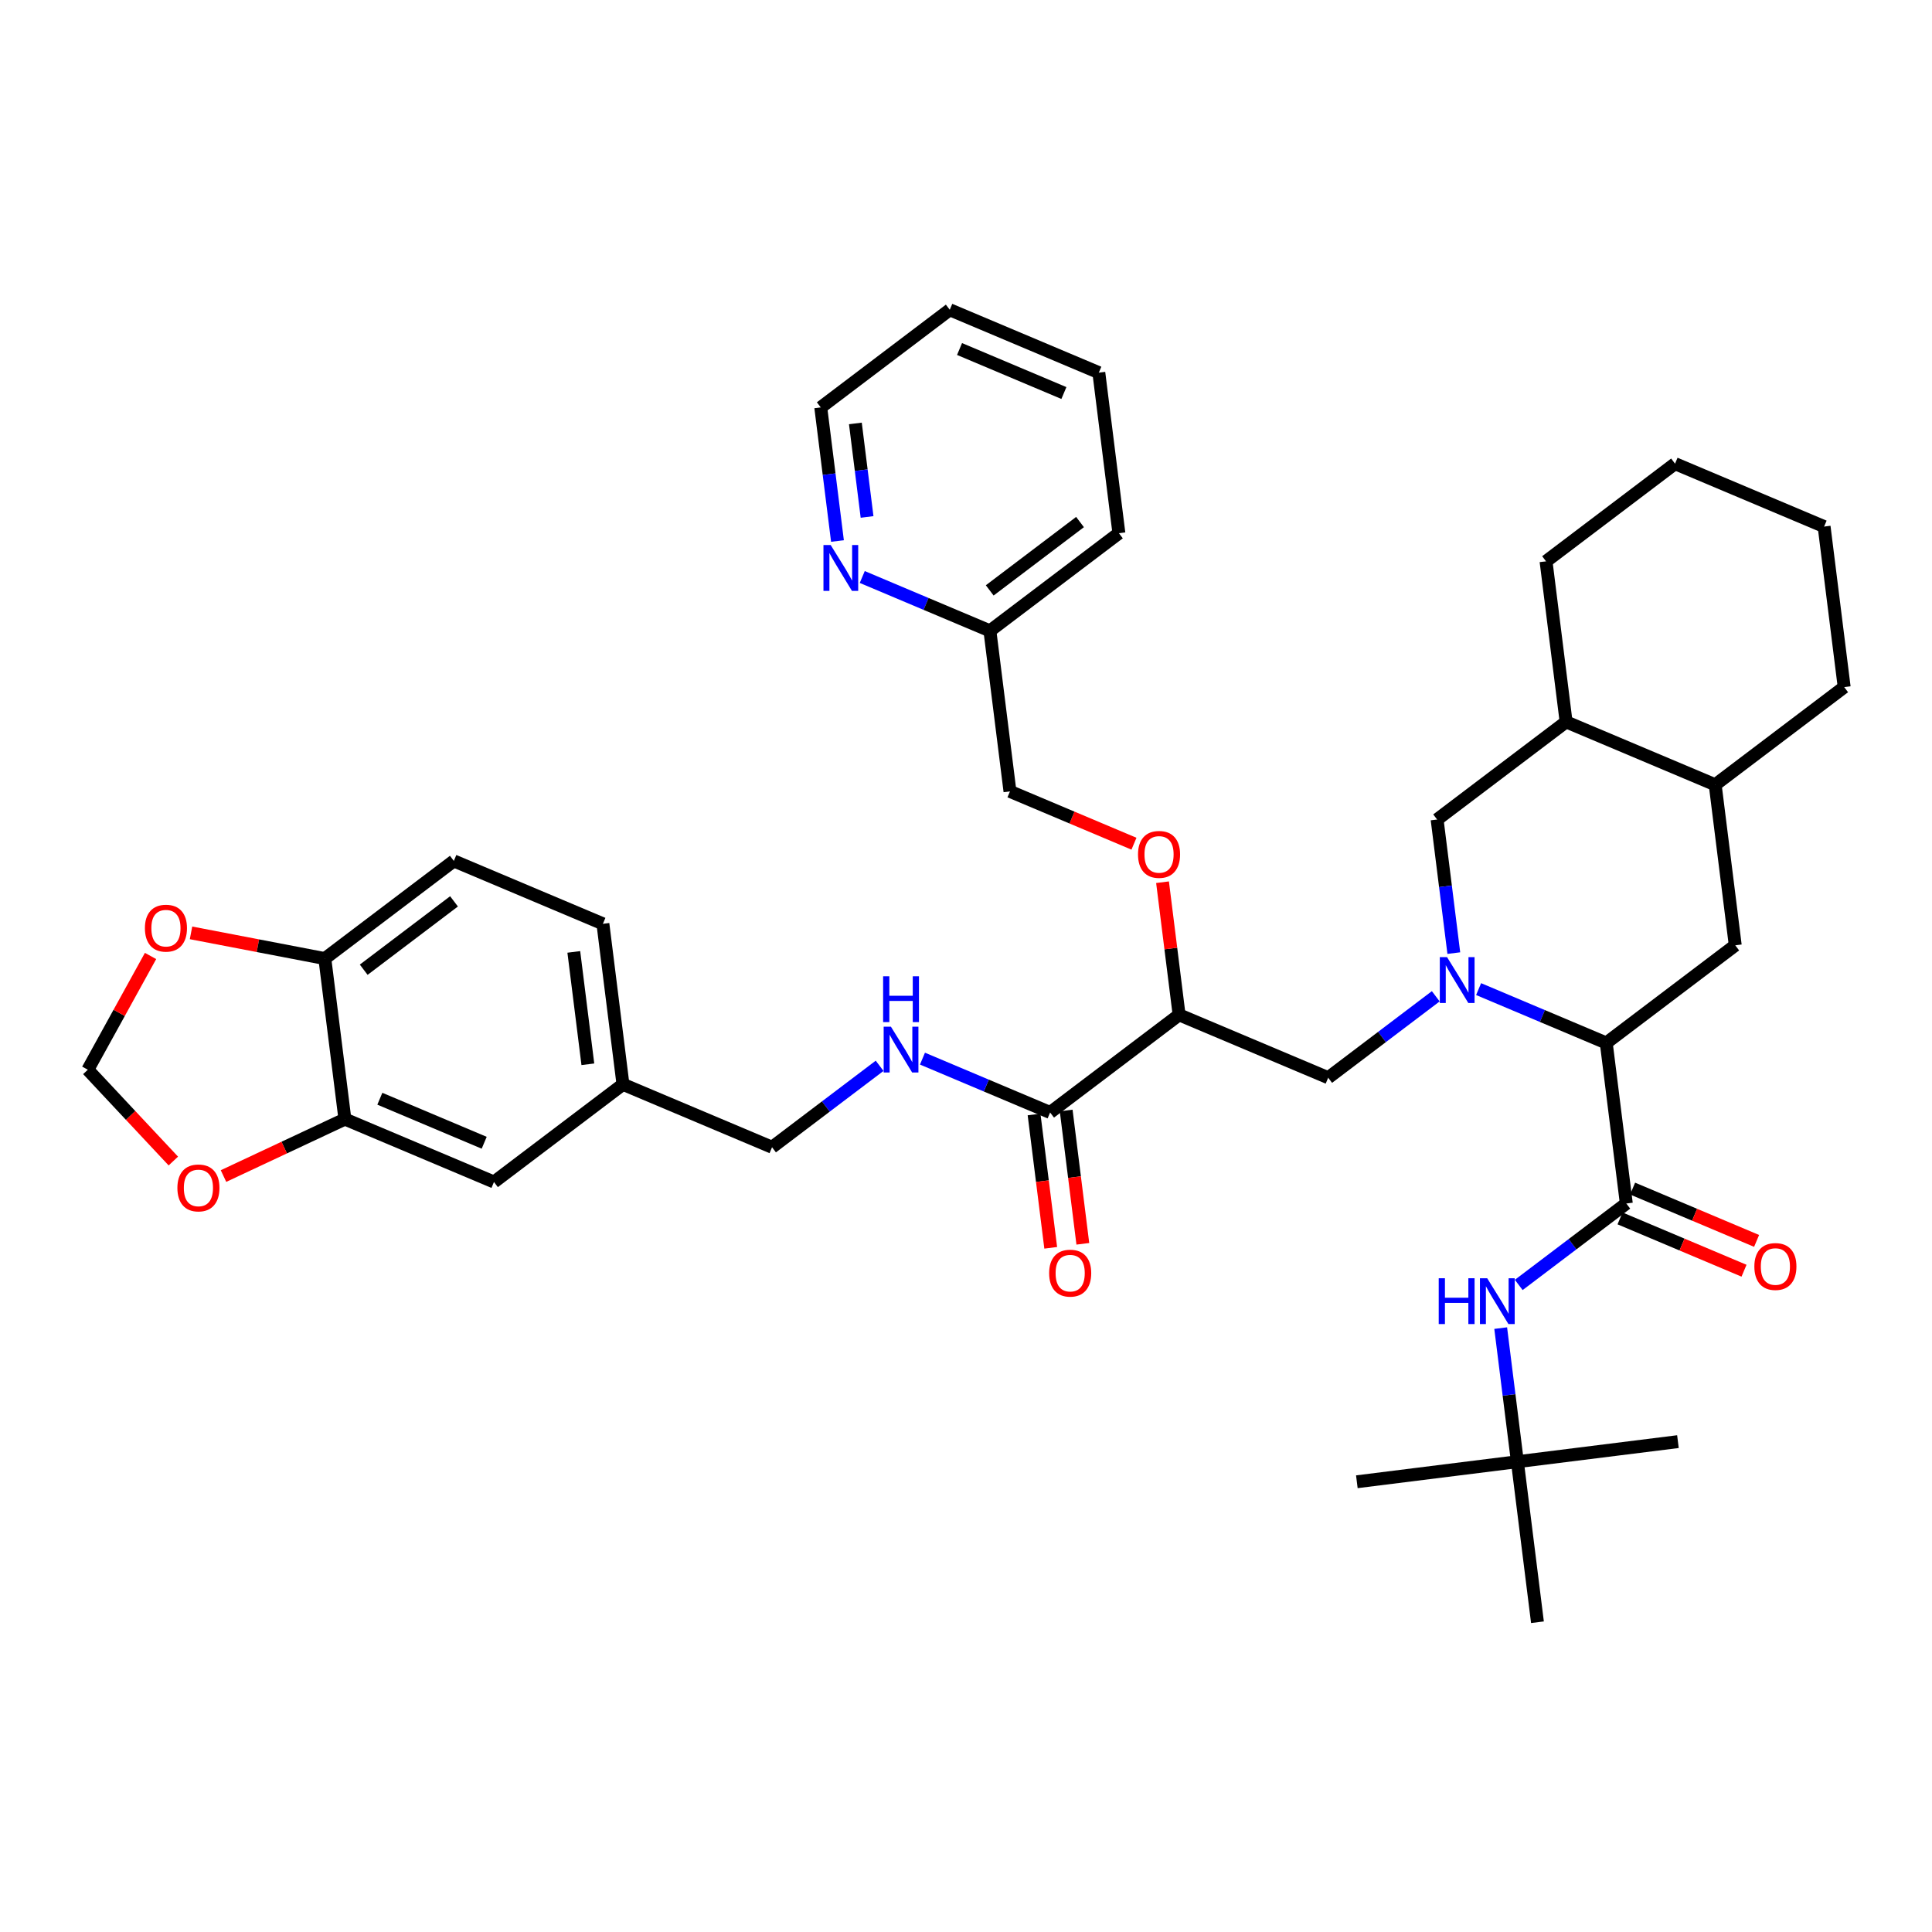 <?xml version='1.0' encoding='iso-8859-1'?>
<svg version='1.1' baseProfile='full'
              xmlns='http://www.w3.org/2000/svg'
                      xmlns:rdkit='http://www.rdkit.org/xml'
                      xmlns:xlink='http://www.w3.org/1999/xlink'
                  xml:space='preserve'
width='300px' height='300px' viewBox='0 0 300 300'>
<!-- END OF HEADER -->
<rect style='opacity:1.0;fill:#FFFFFF;stroke:none' width='300' height='300' x='0' y='0'> </rect>
<rect style='opacity:1.0;fill:#FFFFFF;stroke:none' width='300' height='300' x='0' y='0'> </rect>
<path class='bond-0 atom-0 atom-1' d='M 210.691,230.088 L 235.62,226.971' style='fill:none;fill-rule:evenodd;stroke:#000000;stroke-width:2.0px;stroke-linecap:butt;stroke-linejoin:miter;stroke-opacity:1' />
<path class='bond-1 atom-1 atom-2' d='M 235.62,226.971 L 260.549,223.855' style='fill:none;fill-rule:evenodd;stroke:#000000;stroke-width:2.0px;stroke-linecap:butt;stroke-linejoin:miter;stroke-opacity:1' />
<path class='bond-2 atom-1 atom-3' d='M 235.62,226.971 L 238.736,251.9' style='fill:none;fill-rule:evenodd;stroke:#000000;stroke-width:2.0px;stroke-linecap:butt;stroke-linejoin:miter;stroke-opacity:1' />
<path class='bond-3 atom-1 atom-4' d='M 235.62,226.971 L 234.323,216.599' style='fill:none;fill-rule:evenodd;stroke:#000000;stroke-width:2.0px;stroke-linecap:butt;stroke-linejoin:miter;stroke-opacity:1' />
<path class='bond-3 atom-1 atom-4' d='M 234.323,216.599 L 233.027,206.228' style='fill:none;fill-rule:evenodd;stroke:#0000FF;stroke-width:2.0px;stroke-linecap:butt;stroke-linejoin:miter;stroke-opacity:1' />
<path class='bond-4 atom-4 atom-5' d='M 235.83,199.524 L 244.182,193.201' style='fill:none;fill-rule:evenodd;stroke:#0000FF;stroke-width:2.0px;stroke-linecap:butt;stroke-linejoin:miter;stroke-opacity:1' />
<path class='bond-4 atom-4 atom-5' d='M 244.182,193.201 L 252.534,186.879' style='fill:none;fill-rule:evenodd;stroke:#000000;stroke-width:2.0px;stroke-linecap:butt;stroke-linejoin:miter;stroke-opacity:1' />
<path class='bond-5 atom-5 atom-6' d='M 251.558,189.193 L 261.185,193.255' style='fill:none;fill-rule:evenodd;stroke:#000000;stroke-width:2.0px;stroke-linecap:butt;stroke-linejoin:miter;stroke-opacity:1' />
<path class='bond-5 atom-5 atom-6' d='M 261.185,193.255 L 270.811,197.316' style='fill:none;fill-rule:evenodd;stroke:#FF0000;stroke-width:2.0px;stroke-linecap:butt;stroke-linejoin:miter;stroke-opacity:1' />
<path class='bond-5 atom-5 atom-6' d='M 253.511,184.564 L 263.138,188.625' style='fill:none;fill-rule:evenodd;stroke:#000000;stroke-width:2.0px;stroke-linecap:butt;stroke-linejoin:miter;stroke-opacity:1' />
<path class='bond-5 atom-5 atom-6' d='M 263.138,188.625 L 272.764,192.687' style='fill:none;fill-rule:evenodd;stroke:#FF0000;stroke-width:2.0px;stroke-linecap:butt;stroke-linejoin:miter;stroke-opacity:1' />
<path class='bond-6 atom-5 atom-7' d='M 252.534,186.879 L 249.418,161.95' style='fill:none;fill-rule:evenodd;stroke:#000000;stroke-width:2.0px;stroke-linecap:butt;stroke-linejoin:miter;stroke-opacity:1' />
<path class='bond-7 atom-7 atom-8' d='M 249.418,161.95 L 269.449,146.786' style='fill:none;fill-rule:evenodd;stroke:#000000;stroke-width:2.0px;stroke-linecap:butt;stroke-linejoin:miter;stroke-opacity:1' />
<path class='bond-39 atom-16 atom-7' d='M 229.597,153.587 L 239.507,157.768' style='fill:none;fill-rule:evenodd;stroke:#0000FF;stroke-width:2.0px;stroke-linecap:butt;stroke-linejoin:miter;stroke-opacity:1' />
<path class='bond-39 atom-16 atom-7' d='M 239.507,157.768 L 249.418,161.95' style='fill:none;fill-rule:evenodd;stroke:#000000;stroke-width:2.0px;stroke-linecap:butt;stroke-linejoin:miter;stroke-opacity:1' />
<path class='bond-8 atom-8 atom-9' d='M 269.449,146.786 L 266.333,121.857' style='fill:none;fill-rule:evenodd;stroke:#000000;stroke-width:2.0px;stroke-linecap:butt;stroke-linejoin:miter;stroke-opacity:1' />
<path class='bond-9 atom-9 atom-10' d='M 266.333,121.857 L 286.364,106.693' style='fill:none;fill-rule:evenodd;stroke:#000000;stroke-width:2.0px;stroke-linecap:butt;stroke-linejoin:miter;stroke-opacity:1' />
<path class='bond-42 atom-14 atom-9' d='M 243.185,112.091 L 266.333,121.857' style='fill:none;fill-rule:evenodd;stroke:#000000;stroke-width:2.0px;stroke-linecap:butt;stroke-linejoin:miter;stroke-opacity:1' />
<path class='bond-10 atom-10 atom-11' d='M 286.364,106.693 L 283.247,81.764' style='fill:none;fill-rule:evenodd;stroke:#000000;stroke-width:2.0px;stroke-linecap:butt;stroke-linejoin:miter;stroke-opacity:1' />
<path class='bond-11 atom-11 atom-12' d='M 283.247,81.764 L 260.1,71.999' style='fill:none;fill-rule:evenodd;stroke:#000000;stroke-width:2.0px;stroke-linecap:butt;stroke-linejoin:miter;stroke-opacity:1' />
<path class='bond-12 atom-12 atom-13' d='M 260.1,71.999 L 240.069,87.162' style='fill:none;fill-rule:evenodd;stroke:#000000;stroke-width:2.0px;stroke-linecap:butt;stroke-linejoin:miter;stroke-opacity:1' />
<path class='bond-13 atom-13 atom-14' d='M 240.069,87.162 L 243.185,112.091' style='fill:none;fill-rule:evenodd;stroke:#000000;stroke-width:2.0px;stroke-linecap:butt;stroke-linejoin:miter;stroke-opacity:1' />
<path class='bond-14 atom-14 atom-15' d='M 243.185,112.091 L 223.154,127.255' style='fill:none;fill-rule:evenodd;stroke:#000000;stroke-width:2.0px;stroke-linecap:butt;stroke-linejoin:miter;stroke-opacity:1' />
<path class='bond-15 atom-15 atom-16' d='M 223.154,127.255 L 224.451,137.627' style='fill:none;fill-rule:evenodd;stroke:#000000;stroke-width:2.0px;stroke-linecap:butt;stroke-linejoin:miter;stroke-opacity:1' />
<path class='bond-15 atom-15 atom-16' d='M 224.451,137.627 L 225.747,147.998' style='fill:none;fill-rule:evenodd;stroke:#0000FF;stroke-width:2.0px;stroke-linecap:butt;stroke-linejoin:miter;stroke-opacity:1' />
<path class='bond-16 atom-16 atom-17' d='M 222.944,154.702 L 214.592,161.025' style='fill:none;fill-rule:evenodd;stroke:#0000FF;stroke-width:2.0px;stroke-linecap:butt;stroke-linejoin:miter;stroke-opacity:1' />
<path class='bond-16 atom-16 atom-17' d='M 214.592,161.025 L 206.24,167.347' style='fill:none;fill-rule:evenodd;stroke:#000000;stroke-width:2.0px;stroke-linecap:butt;stroke-linejoin:miter;stroke-opacity:1' />
<path class='bond-17 atom-17 atom-18' d='M 206.24,167.347 L 183.092,157.582' style='fill:none;fill-rule:evenodd;stroke:#000000;stroke-width:2.0px;stroke-linecap:butt;stroke-linejoin:miter;stroke-opacity:1' />
<path class='bond-18 atom-18 atom-19' d='M 183.092,157.582 L 181.805,147.285' style='fill:none;fill-rule:evenodd;stroke:#000000;stroke-width:2.0px;stroke-linecap:butt;stroke-linejoin:miter;stroke-opacity:1' />
<path class='bond-18 atom-18 atom-19' d='M 181.805,147.285 L 180.518,136.989' style='fill:none;fill-rule:evenodd;stroke:#FF0000;stroke-width:2.0px;stroke-linecap:butt;stroke-linejoin:miter;stroke-opacity:1' />
<path class='bond-26 atom-18 atom-27' d='M 183.092,157.582 L 163.061,172.745' style='fill:none;fill-rule:evenodd;stroke:#000000;stroke-width:2.0px;stroke-linecap:butt;stroke-linejoin:miter;stroke-opacity:1' />
<path class='bond-19 atom-19 atom-20' d='M 176.082,131.01 L 166.455,126.948' style='fill:none;fill-rule:evenodd;stroke:#FF0000;stroke-width:2.0px;stroke-linecap:butt;stroke-linejoin:miter;stroke-opacity:1' />
<path class='bond-19 atom-19 atom-20' d='M 166.455,126.948 L 156.828,122.887' style='fill:none;fill-rule:evenodd;stroke:#000000;stroke-width:2.0px;stroke-linecap:butt;stroke-linejoin:miter;stroke-opacity:1' />
<path class='bond-20 atom-20 atom-21' d='M 156.828,122.887 L 153.712,97.958' style='fill:none;fill-rule:evenodd;stroke:#000000;stroke-width:2.0px;stroke-linecap:butt;stroke-linejoin:miter;stroke-opacity:1' />
<path class='bond-21 atom-21 atom-22' d='M 153.712,97.958 L 173.743,82.794' style='fill:none;fill-rule:evenodd;stroke:#000000;stroke-width:2.0px;stroke-linecap:butt;stroke-linejoin:miter;stroke-opacity:1' />
<path class='bond-21 atom-21 atom-22' d='M 153.684,91.677 L 167.705,81.063' style='fill:none;fill-rule:evenodd;stroke:#000000;stroke-width:2.0px;stroke-linecap:butt;stroke-linejoin:miter;stroke-opacity:1' />
<path class='bond-40 atom-26 atom-21' d='M 133.891,89.596 L 143.801,93.777' style='fill:none;fill-rule:evenodd;stroke:#0000FF;stroke-width:2.0px;stroke-linecap:butt;stroke-linejoin:miter;stroke-opacity:1' />
<path class='bond-40 atom-26 atom-21' d='M 143.801,93.777 L 153.712,97.958' style='fill:none;fill-rule:evenodd;stroke:#000000;stroke-width:2.0px;stroke-linecap:butt;stroke-linejoin:miter;stroke-opacity:1' />
<path class='bond-22 atom-22 atom-23' d='M 173.743,82.794 L 170.626,57.865' style='fill:none;fill-rule:evenodd;stroke:#000000;stroke-width:2.0px;stroke-linecap:butt;stroke-linejoin:miter;stroke-opacity:1' />
<path class='bond-23 atom-23 atom-24' d='M 170.626,57.865 L 147.479,48.1' style='fill:none;fill-rule:evenodd;stroke:#000000;stroke-width:2.0px;stroke-linecap:butt;stroke-linejoin:miter;stroke-opacity:1' />
<path class='bond-23 atom-23 atom-24' d='M 165.201,61.03 L 148.998,54.194' style='fill:none;fill-rule:evenodd;stroke:#000000;stroke-width:2.0px;stroke-linecap:butt;stroke-linejoin:miter;stroke-opacity:1' />
<path class='bond-24 atom-24 atom-25' d='M 147.479,48.1 L 127.448,63.263' style='fill:none;fill-rule:evenodd;stroke:#000000;stroke-width:2.0px;stroke-linecap:butt;stroke-linejoin:miter;stroke-opacity:1' />
<path class='bond-25 atom-25 atom-26' d='M 127.448,63.263 L 128.744,73.635' style='fill:none;fill-rule:evenodd;stroke:#000000;stroke-width:2.0px;stroke-linecap:butt;stroke-linejoin:miter;stroke-opacity:1' />
<path class='bond-25 atom-25 atom-26' d='M 128.744,73.635 L 130.041,84.007' style='fill:none;fill-rule:evenodd;stroke:#0000FF;stroke-width:2.0px;stroke-linecap:butt;stroke-linejoin:miter;stroke-opacity:1' />
<path class='bond-25 atom-25 atom-26' d='M 132.823,65.751 L 133.73,73.012' style='fill:none;fill-rule:evenodd;stroke:#000000;stroke-width:2.0px;stroke-linecap:butt;stroke-linejoin:miter;stroke-opacity:1' />
<path class='bond-25 atom-25 atom-26' d='M 133.73,73.012 L 134.638,80.272' style='fill:none;fill-rule:evenodd;stroke:#0000FF;stroke-width:2.0px;stroke-linecap:butt;stroke-linejoin:miter;stroke-opacity:1' />
<path class='bond-27 atom-27 atom-28' d='M 160.568,173.057 L 161.862,183.409' style='fill:none;fill-rule:evenodd;stroke:#000000;stroke-width:2.0px;stroke-linecap:butt;stroke-linejoin:miter;stroke-opacity:1' />
<path class='bond-27 atom-27 atom-28' d='M 161.862,183.409 L 163.156,193.76' style='fill:none;fill-rule:evenodd;stroke:#FF0000;stroke-width:2.0px;stroke-linecap:butt;stroke-linejoin:miter;stroke-opacity:1' />
<path class='bond-27 atom-27 atom-28' d='M 165.554,172.434 L 166.848,182.785' style='fill:none;fill-rule:evenodd;stroke:#000000;stroke-width:2.0px;stroke-linecap:butt;stroke-linejoin:miter;stroke-opacity:1' />
<path class='bond-27 atom-27 atom-28' d='M 166.848,182.785 L 168.142,193.137' style='fill:none;fill-rule:evenodd;stroke:#FF0000;stroke-width:2.0px;stroke-linecap:butt;stroke-linejoin:miter;stroke-opacity:1' />
<path class='bond-28 atom-27 atom-29' d='M 163.061,172.745 L 153.15,168.564' style='fill:none;fill-rule:evenodd;stroke:#000000;stroke-width:2.0px;stroke-linecap:butt;stroke-linejoin:miter;stroke-opacity:1' />
<path class='bond-28 atom-27 atom-29' d='M 153.15,168.564 L 143.24,164.383' style='fill:none;fill-rule:evenodd;stroke:#0000FF;stroke-width:2.0px;stroke-linecap:butt;stroke-linejoin:miter;stroke-opacity:1' />
<path class='bond-29 atom-29 atom-30' d='M 136.587,165.498 L 128.235,171.82' style='fill:none;fill-rule:evenodd;stroke:#0000FF;stroke-width:2.0px;stroke-linecap:butt;stroke-linejoin:miter;stroke-opacity:1' />
<path class='bond-29 atom-29 atom-30' d='M 128.235,171.82 L 119.883,178.143' style='fill:none;fill-rule:evenodd;stroke:#000000;stroke-width:2.0px;stroke-linecap:butt;stroke-linejoin:miter;stroke-opacity:1' />
<path class='bond-30 atom-30 atom-31' d='M 119.883,178.143 L 96.735,168.377' style='fill:none;fill-rule:evenodd;stroke:#000000;stroke-width:2.0px;stroke-linecap:butt;stroke-linejoin:miter;stroke-opacity:1' />
<path class='bond-31 atom-31 atom-32' d='M 96.735,168.377 L 93.619,143.448' style='fill:none;fill-rule:evenodd;stroke:#000000;stroke-width:2.0px;stroke-linecap:butt;stroke-linejoin:miter;stroke-opacity:1' />
<path class='bond-31 atom-31 atom-32' d='M 91.282,165.261 L 89.1,147.811' style='fill:none;fill-rule:evenodd;stroke:#000000;stroke-width:2.0px;stroke-linecap:butt;stroke-linejoin:miter;stroke-opacity:1' />
<path class='bond-41 atom-36 atom-31' d='M 76.704,183.541 L 96.735,168.377' style='fill:none;fill-rule:evenodd;stroke:#000000;stroke-width:2.0px;stroke-linecap:butt;stroke-linejoin:miter;stroke-opacity:1' />
<path class='bond-32 atom-32 atom-33' d='M 93.619,143.448 L 70.471,133.683' style='fill:none;fill-rule:evenodd;stroke:#000000;stroke-width:2.0px;stroke-linecap:butt;stroke-linejoin:miter;stroke-opacity:1' />
<path class='bond-33 atom-33 atom-34' d='M 70.471,133.683 L 50.44,148.846' style='fill:none;fill-rule:evenodd;stroke:#000000;stroke-width:2.0px;stroke-linecap:butt;stroke-linejoin:miter;stroke-opacity:1' />
<path class='bond-33 atom-33 atom-34' d='M 70.499,139.963 L 56.477,150.578' style='fill:none;fill-rule:evenodd;stroke:#000000;stroke-width:2.0px;stroke-linecap:butt;stroke-linejoin:miter;stroke-opacity:1' />
<path class='bond-34 atom-34 atom-35' d='M 50.44,148.846 L 53.557,173.775' style='fill:none;fill-rule:evenodd;stroke:#000000;stroke-width:2.0px;stroke-linecap:butt;stroke-linejoin:miter;stroke-opacity:1' />
<path class='bond-43 atom-39 atom-34' d='M 29.662,144.855 L 40.051,146.85' style='fill:none;fill-rule:evenodd;stroke:#FF0000;stroke-width:2.0px;stroke-linecap:butt;stroke-linejoin:miter;stroke-opacity:1' />
<path class='bond-43 atom-39 atom-34' d='M 40.051,146.85 L 50.44,148.846' style='fill:none;fill-rule:evenodd;stroke:#000000;stroke-width:2.0px;stroke-linecap:butt;stroke-linejoin:miter;stroke-opacity:1' />
<path class='bond-35 atom-35 atom-36' d='M 53.557,173.775 L 76.704,183.541' style='fill:none;fill-rule:evenodd;stroke:#000000;stroke-width:2.0px;stroke-linecap:butt;stroke-linejoin:miter;stroke-opacity:1' />
<path class='bond-35 atom-35 atom-36' d='M 58.982,170.611 L 75.185,177.447' style='fill:none;fill-rule:evenodd;stroke:#000000;stroke-width:2.0px;stroke-linecap:butt;stroke-linejoin:miter;stroke-opacity:1' />
<path class='bond-36 atom-35 atom-37' d='M 53.557,173.775 L 44.131,178.196' style='fill:none;fill-rule:evenodd;stroke:#000000;stroke-width:2.0px;stroke-linecap:butt;stroke-linejoin:miter;stroke-opacity:1' />
<path class='bond-36 atom-35 atom-37' d='M 44.131,178.196 L 34.705,182.616' style='fill:none;fill-rule:evenodd;stroke:#FF0000;stroke-width:2.0px;stroke-linecap:butt;stroke-linejoin:miter;stroke-opacity:1' />
<path class='bond-37 atom-37 atom-38' d='M 26.916,180.285 L 20.276,173.196' style='fill:none;fill-rule:evenodd;stroke:#FF0000;stroke-width:2.0px;stroke-linecap:butt;stroke-linejoin:miter;stroke-opacity:1' />
<path class='bond-37 atom-37 atom-38' d='M 20.276,173.196 L 13.636,166.106' style='fill:none;fill-rule:evenodd;stroke:#000000;stroke-width:2.0px;stroke-linecap:butt;stroke-linejoin:miter;stroke-opacity:1' />
<path class='bond-38 atom-38 atom-39' d='M 13.636,166.106 L 18.507,157.275' style='fill:none;fill-rule:evenodd;stroke:#000000;stroke-width:2.0px;stroke-linecap:butt;stroke-linejoin:miter;stroke-opacity:1' />
<path class='bond-38 atom-38 atom-39' d='M 18.507,157.275 L 23.377,148.443' style='fill:none;fill-rule:evenodd;stroke:#FF0000;stroke-width:2.0px;stroke-linecap:butt;stroke-linejoin:miter;stroke-opacity:1' />
<path  class='atom-4' d='M 223.404 198.485
L 224.369 198.485
L 224.369 201.51
L 228.006 201.51
L 228.006 198.485
L 228.971 198.485
L 228.971 205.6
L 228.006 205.6
L 228.006 202.313
L 224.369 202.313
L 224.369 205.6
L 223.404 205.6
L 223.404 198.485
' fill='#0000FF'/>
<path  class='atom-4' d='M 230.931 198.485
L 233.262 202.253
Q 233.493 202.625, 233.865 203.298
Q 234.237 203.972, 234.257 204.012
L 234.257 198.485
L 235.202 198.485
L 235.202 205.6
L 234.227 205.6
L 231.725 201.479
Q 231.433 200.997, 231.122 200.444
Q 230.82 199.892, 230.73 199.721
L 230.73 205.6
L 229.805 205.6
L 229.805 198.485
L 230.931 198.485
' fill='#0000FF'/>
<path  class='atom-6' d='M 272.416 196.664
Q 272.416 194.956, 273.26 194.001
Q 274.104 193.047, 275.682 193.047
Q 277.26 193.047, 278.104 194.001
Q 278.948 194.956, 278.948 196.664
Q 278.948 198.393, 278.094 199.378
Q 277.24 200.352, 275.682 200.352
Q 274.114 200.352, 273.26 199.378
Q 272.416 198.403, 272.416 196.664
M 275.682 199.549
Q 276.767 199.549, 277.35 198.825
Q 277.943 198.091, 277.943 196.664
Q 277.943 195.268, 277.35 194.564
Q 276.767 193.851, 275.682 193.851
Q 274.597 193.851, 274.004 194.554
Q 273.421 195.257, 273.421 196.664
Q 273.421 198.101, 274.004 198.825
Q 274.597 199.549, 275.682 199.549
' fill='#FF0000'/>
<path  class='atom-16' d='M 224.698 148.626
L 227.029 152.395
Q 227.26 152.767, 227.632 153.44
Q 228.004 154.113, 228.024 154.154
L 228.024 148.626
L 228.969 148.626
L 228.969 155.741
L 227.994 155.741
L 225.492 151.621
Q 225.2 151.139, 224.889 150.586
Q 224.587 150.033, 224.497 149.863
L 224.497 155.741
L 223.572 155.741
L 223.572 148.626
L 224.698 148.626
' fill='#0000FF'/>
<path  class='atom-19' d='M 176.71 132.673
Q 176.71 130.964, 177.554 130.01
Q 178.398 129.055, 179.976 129.055
Q 181.553 129.055, 182.397 130.01
Q 183.242 130.964, 183.242 132.673
Q 183.242 134.401, 182.387 135.386
Q 181.533 136.361, 179.976 136.361
Q 178.408 136.361, 177.554 135.386
Q 176.71 134.411, 176.71 132.673
M 179.976 135.557
Q 181.061 135.557, 181.644 134.833
Q 182.237 134.1, 182.237 132.673
Q 182.237 131.276, 181.644 130.572
Q 181.061 129.859, 179.976 129.859
Q 178.89 129.859, 178.297 130.562
Q 177.715 131.266, 177.715 132.673
Q 177.715 134.11, 178.297 134.833
Q 178.89 135.557, 179.976 135.557
' fill='#FF0000'/>
<path  class='atom-26' d='M 128.991 84.635
L 131.323 88.403
Q 131.554 88.775, 131.926 89.448
Q 132.298 90.122, 132.318 90.162
L 132.318 84.635
L 133.262 84.635
L 133.262 91.75
L 132.288 91.75
L 129.785 87.629
Q 129.494 87.147, 129.182 86.594
Q 128.881 86.042, 128.791 85.871
L 128.791 91.75
L 127.866 91.75
L 127.866 84.635
L 128.991 84.635
' fill='#0000FF'/>
<path  class='atom-28' d='M 162.911 197.694
Q 162.911 195.986, 163.756 195.031
Q 164.6 194.077, 166.177 194.077
Q 167.755 194.077, 168.599 195.031
Q 169.444 195.986, 169.444 197.694
Q 169.444 199.423, 168.589 200.408
Q 167.735 201.383, 166.177 201.383
Q 164.61 201.383, 163.756 200.408
Q 162.911 199.433, 162.911 197.694
M 166.177 200.579
Q 167.263 200.579, 167.846 199.855
Q 168.439 199.121, 168.439 197.694
Q 168.439 196.298, 167.846 195.594
Q 167.263 194.881, 166.177 194.881
Q 165.092 194.881, 164.499 195.584
Q 163.916 196.288, 163.916 197.694
Q 163.916 199.131, 164.499 199.855
Q 165.092 200.579, 166.177 200.579
' fill='#FF0000'/>
<path  class='atom-29' d='M 138.341 159.422
L 140.672 163.191
Q 140.903 163.562, 141.275 164.236
Q 141.647 164.909, 141.667 164.949
L 141.667 159.422
L 142.612 159.422
L 142.612 166.537
L 141.637 166.537
L 139.135 162.417
Q 138.843 161.934, 138.532 161.382
Q 138.23 160.829, 138.14 160.658
L 138.14 166.537
L 137.215 166.537
L 137.215 159.422
L 138.341 159.422
' fill='#0000FF'/>
<path  class='atom-29' d='M 137.13 151.596
L 138.095 151.596
L 138.095 154.621
L 141.732 154.621
L 141.732 151.596
L 142.697 151.596
L 142.697 158.711
L 141.732 158.711
L 141.732 155.425
L 138.095 155.425
L 138.095 158.711
L 137.13 158.711
L 137.13 151.596
' fill='#0000FF'/>
<path  class='atom-37' d='M 27.545 184.463
Q 27.545 182.754, 28.389 181.8
Q 29.233 180.845, 30.811 180.845
Q 32.388 180.845, 33.233 181.8
Q 34.077 182.754, 34.077 184.463
Q 34.077 186.191, 33.222 187.176
Q 32.368 188.151, 30.811 188.151
Q 29.243 188.151, 28.389 187.176
Q 27.545 186.201, 27.545 184.463
M 30.811 187.347
Q 31.896 187.347, 32.479 186.623
Q 33.072 185.89, 33.072 184.463
Q 33.072 183.066, 32.479 182.363
Q 31.896 181.649, 30.811 181.649
Q 29.725 181.649, 29.132 182.353
Q 28.549 183.056, 28.549 184.463
Q 28.549 185.9, 29.132 186.623
Q 29.725 187.347, 30.811 187.347
' fill='#FF0000'/>
<path  class='atom-39' d='M 22.502 144.127
Q 22.502 142.418, 23.346 141.464
Q 24.19 140.509, 25.768 140.509
Q 27.346 140.509, 28.19 141.464
Q 29.034 142.418, 29.034 144.127
Q 29.034 145.855, 28.18 146.84
Q 27.326 147.815, 25.768 147.815
Q 24.2 147.815, 23.346 146.84
Q 22.502 145.865, 22.502 144.127
M 25.768 147.011
Q 26.853 147.011, 27.436 146.287
Q 28.029 145.554, 28.029 144.127
Q 28.029 142.73, 27.436 142.026
Q 26.853 141.313, 25.768 141.313
Q 24.683 141.313, 24.09 142.016
Q 23.507 142.72, 23.507 144.127
Q 23.507 145.564, 24.09 146.287
Q 24.683 147.011, 25.768 147.011
' fill='#FF0000'/>
</svg>
